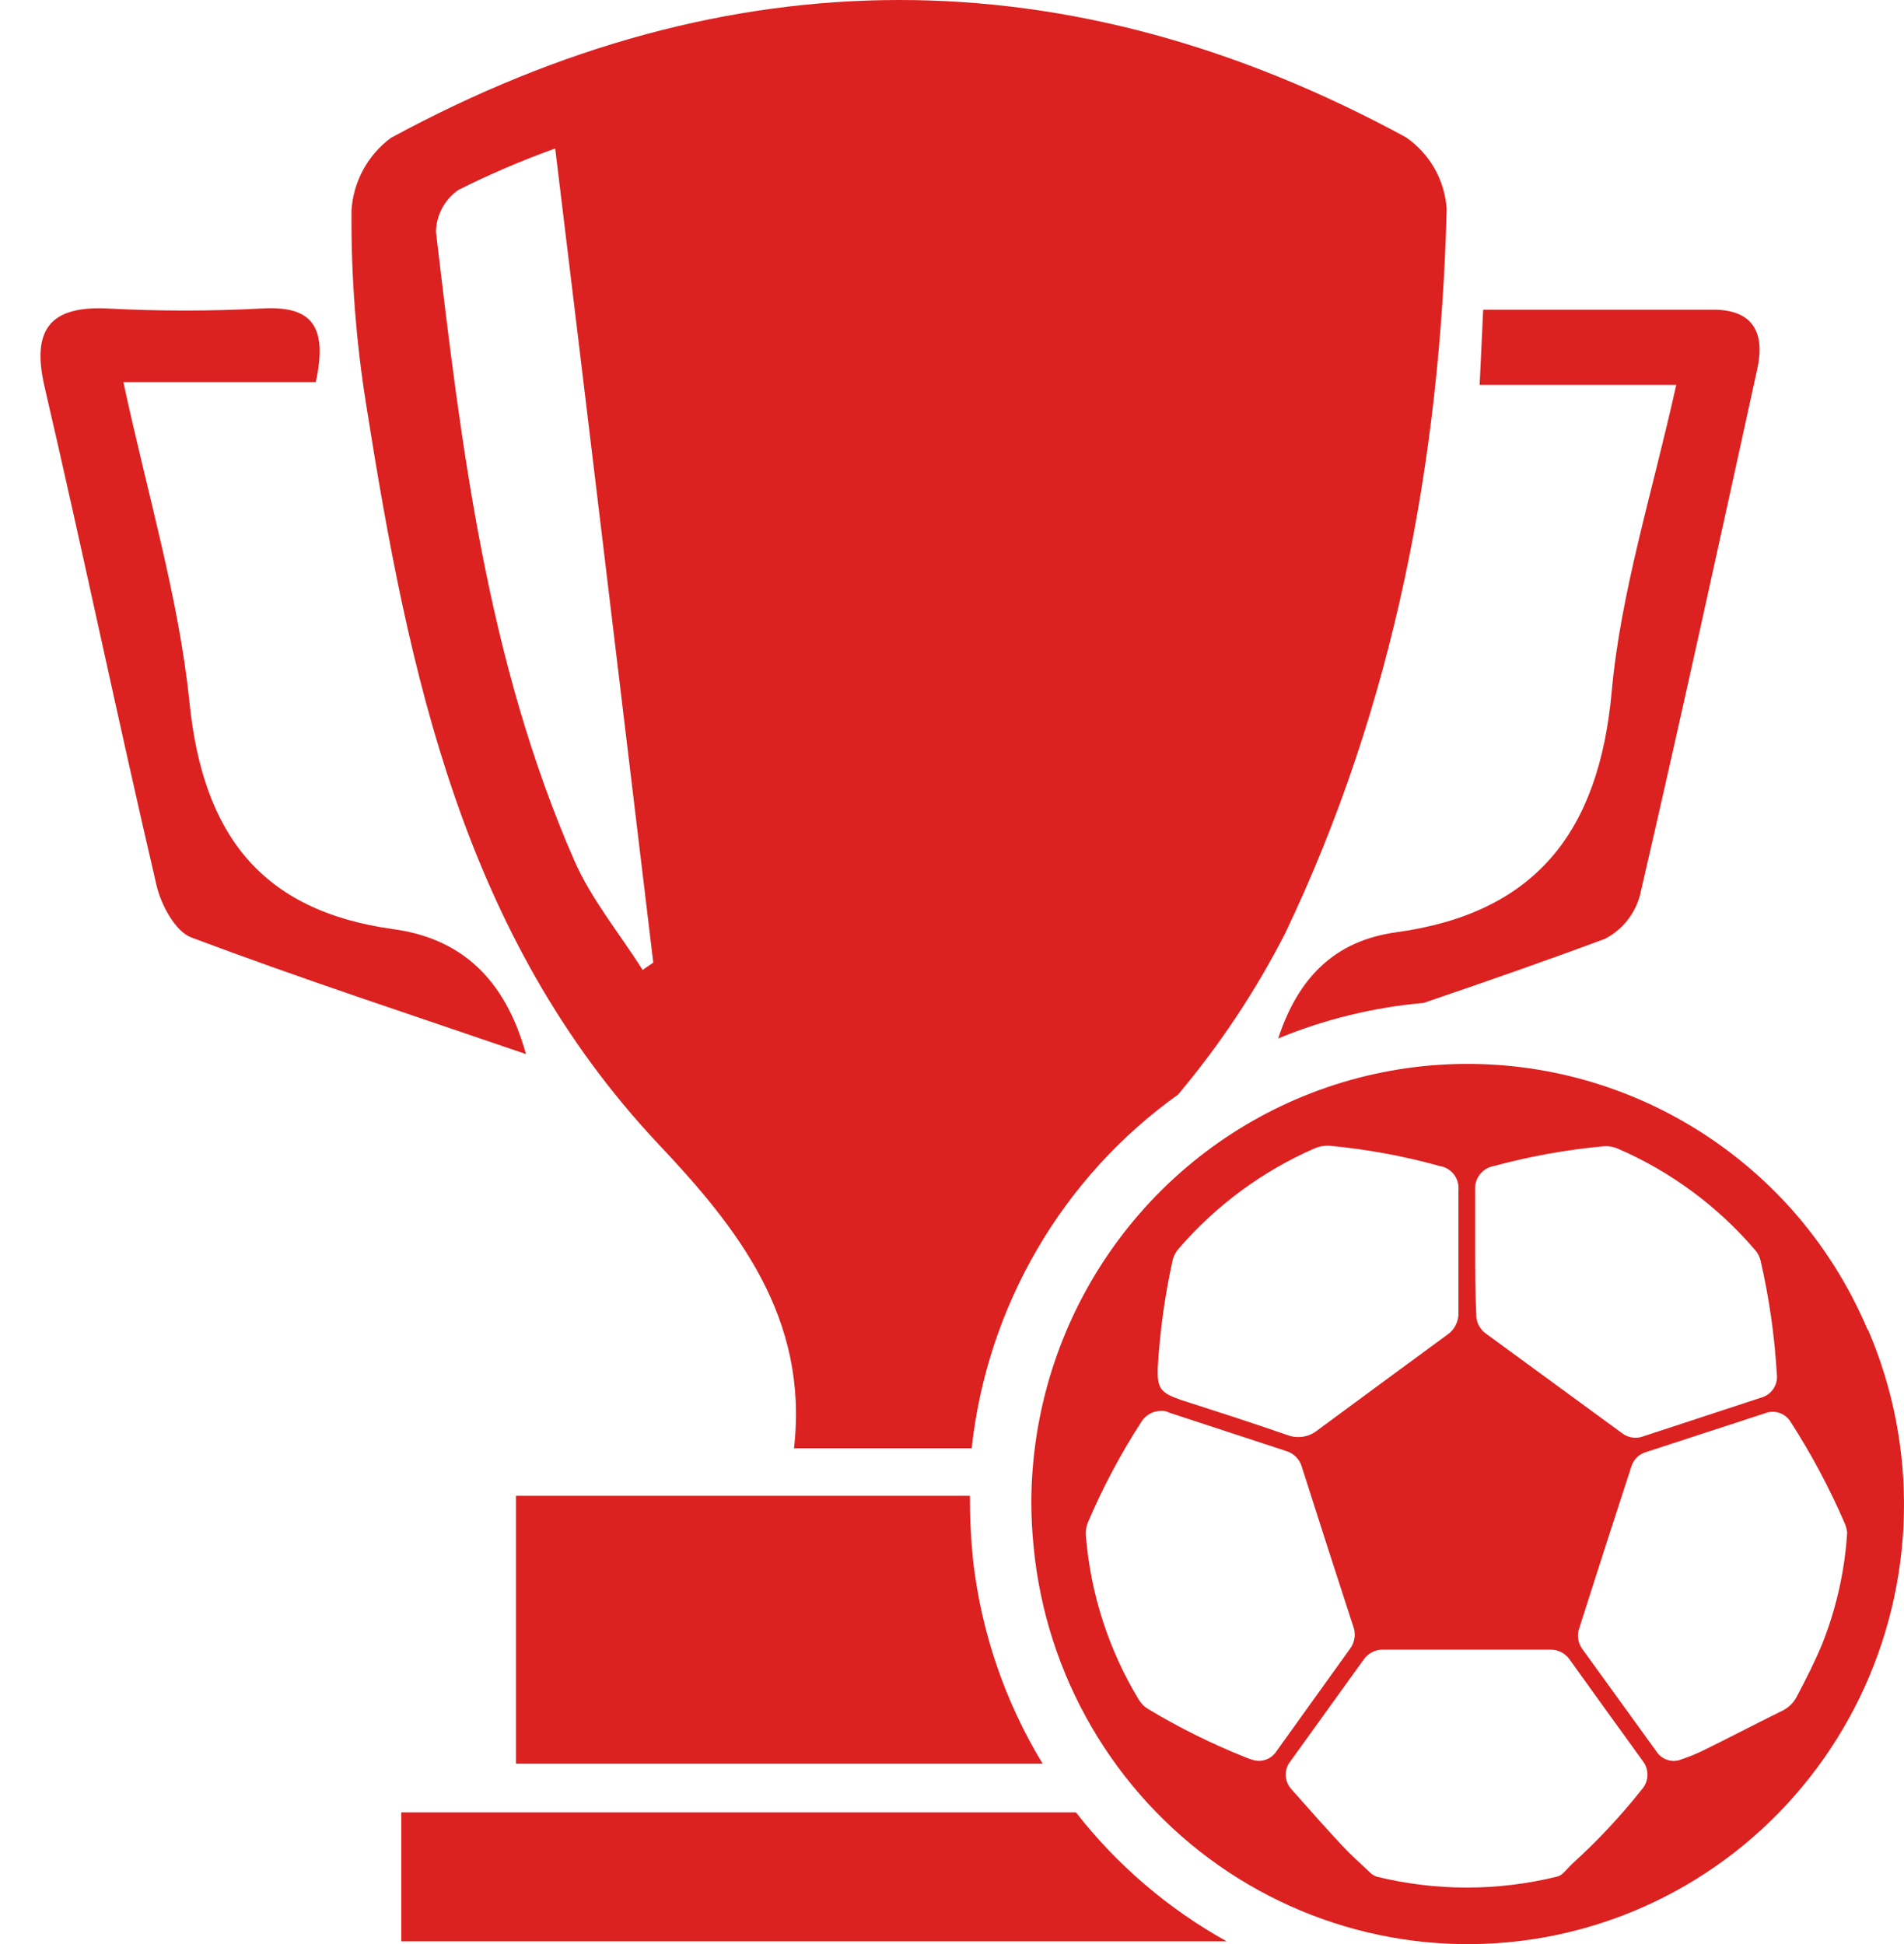 <svg width="47" height="48" viewBox="0 0 47 48" fill="none" xmlns="http://www.w3.org/2000/svg">
<path d="M16.25 28.244C18.204 30.314 19.967 32.533 19.6 35.757H23.986C24.174 34.022 24.726 32.346 25.604 30.841C26.481 29.336 27.666 28.035 29.079 27.026C30.107 25.805 30.994 24.469 31.723 23.046C34.411 17.418 35.552 11.388 35.711 5.161C35.688 4.808 35.585 4.464 35.41 4.157C35.235 3.85 34.993 3.587 34.702 3.388C26.375 -1.138 18 -1.126 9.65 3.404C9.368 3.613 9.134 3.881 8.966 4.19C8.798 4.499 8.699 4.842 8.677 5.193C8.664 6.809 8.787 8.423 9.043 10.017C10.088 16.622 11.432 23.118 16.25 28.244ZM11.313 4.691C12.089 4.301 12.888 3.959 13.705 3.666C14.535 10.5 15.329 17.125 16.126 23.766L15.863 23.947C15.297 23.05 14.599 22.21 14.176 21.245C12.018 16.308 11.384 11.014 10.762 5.724C10.766 5.52 10.818 5.32 10.914 5.14C11.01 4.961 11.146 4.807 11.313 4.691Z" fill="url(#paint0_linear_2092_760)"/>
<path d="M12.736 36.931V43.544H25.737C24.812 42.022 24.227 40.316 24.022 38.543L23.983 38.105C23.959 37.755 23.943 37.401 23.943 37.06C23.943 37.015 23.943 36.971 23.943 36.931H12.736Z" fill="url(#paint1_linear_2092_760)"/>
<path d="M26.559 44.746H9.905V47.93H30.279C28.84 47.131 27.574 46.048 26.559 44.746Z" fill="url(#paint2_linear_2092_760)"/>
<path d="M9.694 22.938C6.435 22.483 5.008 20.59 4.677 17.342C4.413 14.749 3.64 12.208 3.046 9.434H7.795C8.114 7.975 7.628 7.549 6.459 7.617C5.195 7.684 3.927 7.684 2.663 7.617C1.231 7.545 0.78 8.14 1.095 9.527C2.049 13.631 2.906 17.752 3.863 21.856C3.975 22.338 4.326 22.998 4.724 23.146C7.42 24.16 10.156 25.056 12.984 26.025C12.461 24.143 11.364 23.163 9.694 22.938Z" fill="url(#paint3_linear_2092_760)"/>
<path d="M39.783 17.096C39.464 20.55 37.897 22.547 34.463 23.018C32.947 23.227 32.046 24.135 31.552 25.639C32.697 25.166 33.907 24.87 35.141 24.762C36.648 24.248 38.14 23.729 39.619 23.179C39.831 23.069 40.018 22.916 40.167 22.729C40.316 22.542 40.424 22.325 40.485 22.093C41.486 17.768 42.431 13.434 43.38 9.101C43.568 8.236 43.288 7.658 42.323 7.646C40.465 7.646 38.602 7.646 36.612 7.646C36.581 8.329 36.557 8.851 36.525 9.503H41.378C40.772 12.228 40.002 14.64 39.783 17.096Z" fill="url(#paint4_linear_2092_760)"/>
<path d="M46.104 32.835C45.644 31.745 45.009 30.738 44.225 29.856C42.771 28.229 40.862 27.083 38.75 26.569C36.638 26.056 34.42 26.198 32.39 26.979C30.36 27.759 28.611 29.14 27.374 30.941C26.136 32.742 25.469 34.877 25.458 37.068C25.458 37.453 25.478 37.838 25.518 38.221C25.672 39.78 26.159 41.287 26.945 42.638C27.731 43.989 28.799 45.153 30.073 46.049C31.348 46.945 32.8 47.552 34.33 47.829C35.859 48.106 37.43 48.046 38.934 47.653C40.439 47.26 41.841 46.543 43.044 45.552C44.248 44.561 45.224 43.319 45.907 41.911C46.589 40.504 46.961 38.964 46.997 37.398C47.033 35.832 46.733 34.277 46.116 32.839L46.104 32.835ZM36.413 30.889V29.369C36.406 29.234 36.448 29.1 36.532 28.994C36.616 28.887 36.735 28.815 36.868 28.791C37.76 28.549 38.671 28.385 39.592 28.3C39.703 28.293 39.815 28.311 39.919 28.352C41.227 28.915 42.391 29.772 43.32 30.857C43.388 30.933 43.436 31.026 43.46 31.126C43.67 32.039 43.804 32.968 43.859 33.904C43.88 34.037 43.852 34.174 43.778 34.286C43.704 34.399 43.59 34.479 43.46 34.511L40.56 35.464C40.474 35.496 40.38 35.505 40.289 35.491C40.198 35.477 40.111 35.44 40.038 35.383L36.676 32.923C36.6 32.869 36.539 32.796 36.498 32.712C36.457 32.628 36.437 32.535 36.441 32.441C36.417 31.914 36.413 31.399 36.413 30.889ZM28.581 33.731C28.634 32.843 28.758 31.962 28.951 31.094C28.979 30.994 29.029 30.901 29.099 30.825C30.022 29.756 31.171 28.91 32.461 28.348C32.574 28.301 32.697 28.28 32.82 28.288C33.742 28.374 34.655 28.542 35.548 28.791C35.684 28.813 35.807 28.887 35.891 28.998C35.975 29.108 36.015 29.247 36.002 29.386C36.002 29.892 36.002 30.399 36.002 30.905C36.002 31.412 36.002 31.91 36.002 32.408C36.006 32.517 35.981 32.625 35.932 32.721C35.882 32.818 35.809 32.9 35.719 32.959C34.656 33.739 33.592 34.522 32.529 35.307C32.425 35.393 32.299 35.45 32.166 35.471C32.033 35.492 31.896 35.477 31.771 35.428C30.902 35.126 30.028 34.845 29.151 34.563C28.637 34.386 28.557 34.274 28.581 33.731ZM30.914 43.447C30.859 43.432 30.806 43.413 30.754 43.391C29.913 43.056 29.101 42.653 28.325 42.185C28.235 42.128 28.16 42.049 28.106 41.956C27.369 40.736 26.924 39.359 26.806 37.936C26.794 37.819 26.81 37.7 26.854 37.59C27.218 36.734 27.655 35.911 28.158 35.13C28.209 35.039 28.283 34.964 28.373 34.911C28.463 34.859 28.565 34.832 28.668 34.833C28.708 34.833 28.784 34.833 28.86 34.877L31.739 35.822C31.834 35.848 31.921 35.899 31.991 35.969C32.061 36.04 32.112 36.127 32.138 36.224C32.555 37.534 32.977 38.842 33.402 40.147C33.438 40.239 33.45 40.339 33.436 40.436C33.423 40.534 33.385 40.627 33.326 40.706L31.52 43.222C31.459 43.323 31.366 43.401 31.256 43.442C31.146 43.483 31.025 43.485 30.914 43.447ZM40.529 44.179C40.007 44.838 39.432 45.453 38.81 46.016C38.73 46.093 38.658 46.181 38.575 46.257C38.534 46.294 38.484 46.321 38.431 46.334C36.97 46.693 35.445 46.693 33.984 46.334C33.919 46.312 33.861 46.275 33.813 46.225C33.578 46.004 33.338 45.791 33.123 45.558C32.7 45.104 32.285 44.637 31.875 44.171C31.79 44.078 31.742 43.957 31.738 43.831C31.734 43.705 31.776 43.581 31.855 43.484L33.661 40.975C33.714 40.898 33.784 40.836 33.866 40.793C33.948 40.75 34.039 40.728 34.132 40.73H38.271C38.367 40.728 38.461 40.75 38.545 40.794C38.629 40.839 38.701 40.904 38.754 40.983C39.352 41.819 39.95 42.647 40.553 43.48C40.631 43.58 40.672 43.706 40.667 43.834C40.663 43.962 40.614 44.084 40.529 44.179ZM44.979 40.593C44.796 41.035 44.58 41.458 44.353 41.888C44.267 42.054 44.126 42.185 43.954 42.258C43.312 42.575 42.674 42.909 42.028 43.226C41.861 43.307 41.689 43.376 41.514 43.435C41.403 43.482 41.28 43.489 41.166 43.453C41.051 43.418 40.953 43.343 40.888 43.242L39.057 40.71C39.004 40.637 38.969 40.551 38.957 40.462C38.944 40.372 38.954 40.28 38.985 40.195C39.411 38.855 39.839 37.527 40.269 36.211C40.294 36.127 40.34 36.05 40.402 35.987C40.464 35.925 40.54 35.879 40.624 35.854L43.568 34.893C43.684 34.847 43.812 34.844 43.93 34.886C44.047 34.927 44.147 35.009 44.209 35.118C44.723 35.917 45.17 36.757 45.545 37.63C45.571 37.698 45.589 37.768 45.597 37.84C45.538 38.785 45.329 39.714 44.979 40.593Z" fill="url(#paint5_linear_2092_760)"/>
<defs>
<linearGradient id="paint0_linear_2092_760" x1="8.735" y1="65.904" x2="48.173" y2="11.321" gradientUnits="userSpaceOnUse">
<stop stop-color="#DC2121"/>
<stop offset="1" stop-color="#DC2121"/>
</linearGradient>
<linearGradient id="paint1_linear_2092_760" x1="8.735" y1="65.904" x2="48.173" y2="11.321" gradientUnits="userSpaceOnUse">
<stop stop-color="#DC2121"/>
<stop offset="1" stop-color="#DC2121"/>
</linearGradient>
<linearGradient id="paint2_linear_2092_760" x1="8.735" y1="65.904" x2="48.173" y2="11.321" gradientUnits="userSpaceOnUse">
<stop stop-color="#DC2121"/>
<stop offset="1" stop-color="#DC2121"/>
</linearGradient>
<linearGradient id="paint3_linear_2092_760" x1="8.735" y1="65.904" x2="48.173" y2="11.321" gradientUnits="userSpaceOnUse">
<stop stop-color="#DC2121"/>
<stop offset="1" stop-color="#DC2121"/>
</linearGradient>
<linearGradient id="paint4_linear_2092_760" x1="8.735" y1="65.904" x2="48.173" y2="11.321" gradientUnits="userSpaceOnUse">
<stop stop-color="#DC2121"/>
<stop offset="1" stop-color="#DC2121"/>
</linearGradient>
<linearGradient id="paint5_linear_2092_760" x1="8.735" y1="65.904" x2="48.173" y2="11.321" gradientUnits="userSpaceOnUse">
<stop stop-color="#DC2121"/>
<stop offset="1" stop-color="#DC2121"/>
</linearGradient>
</defs>
</svg>
